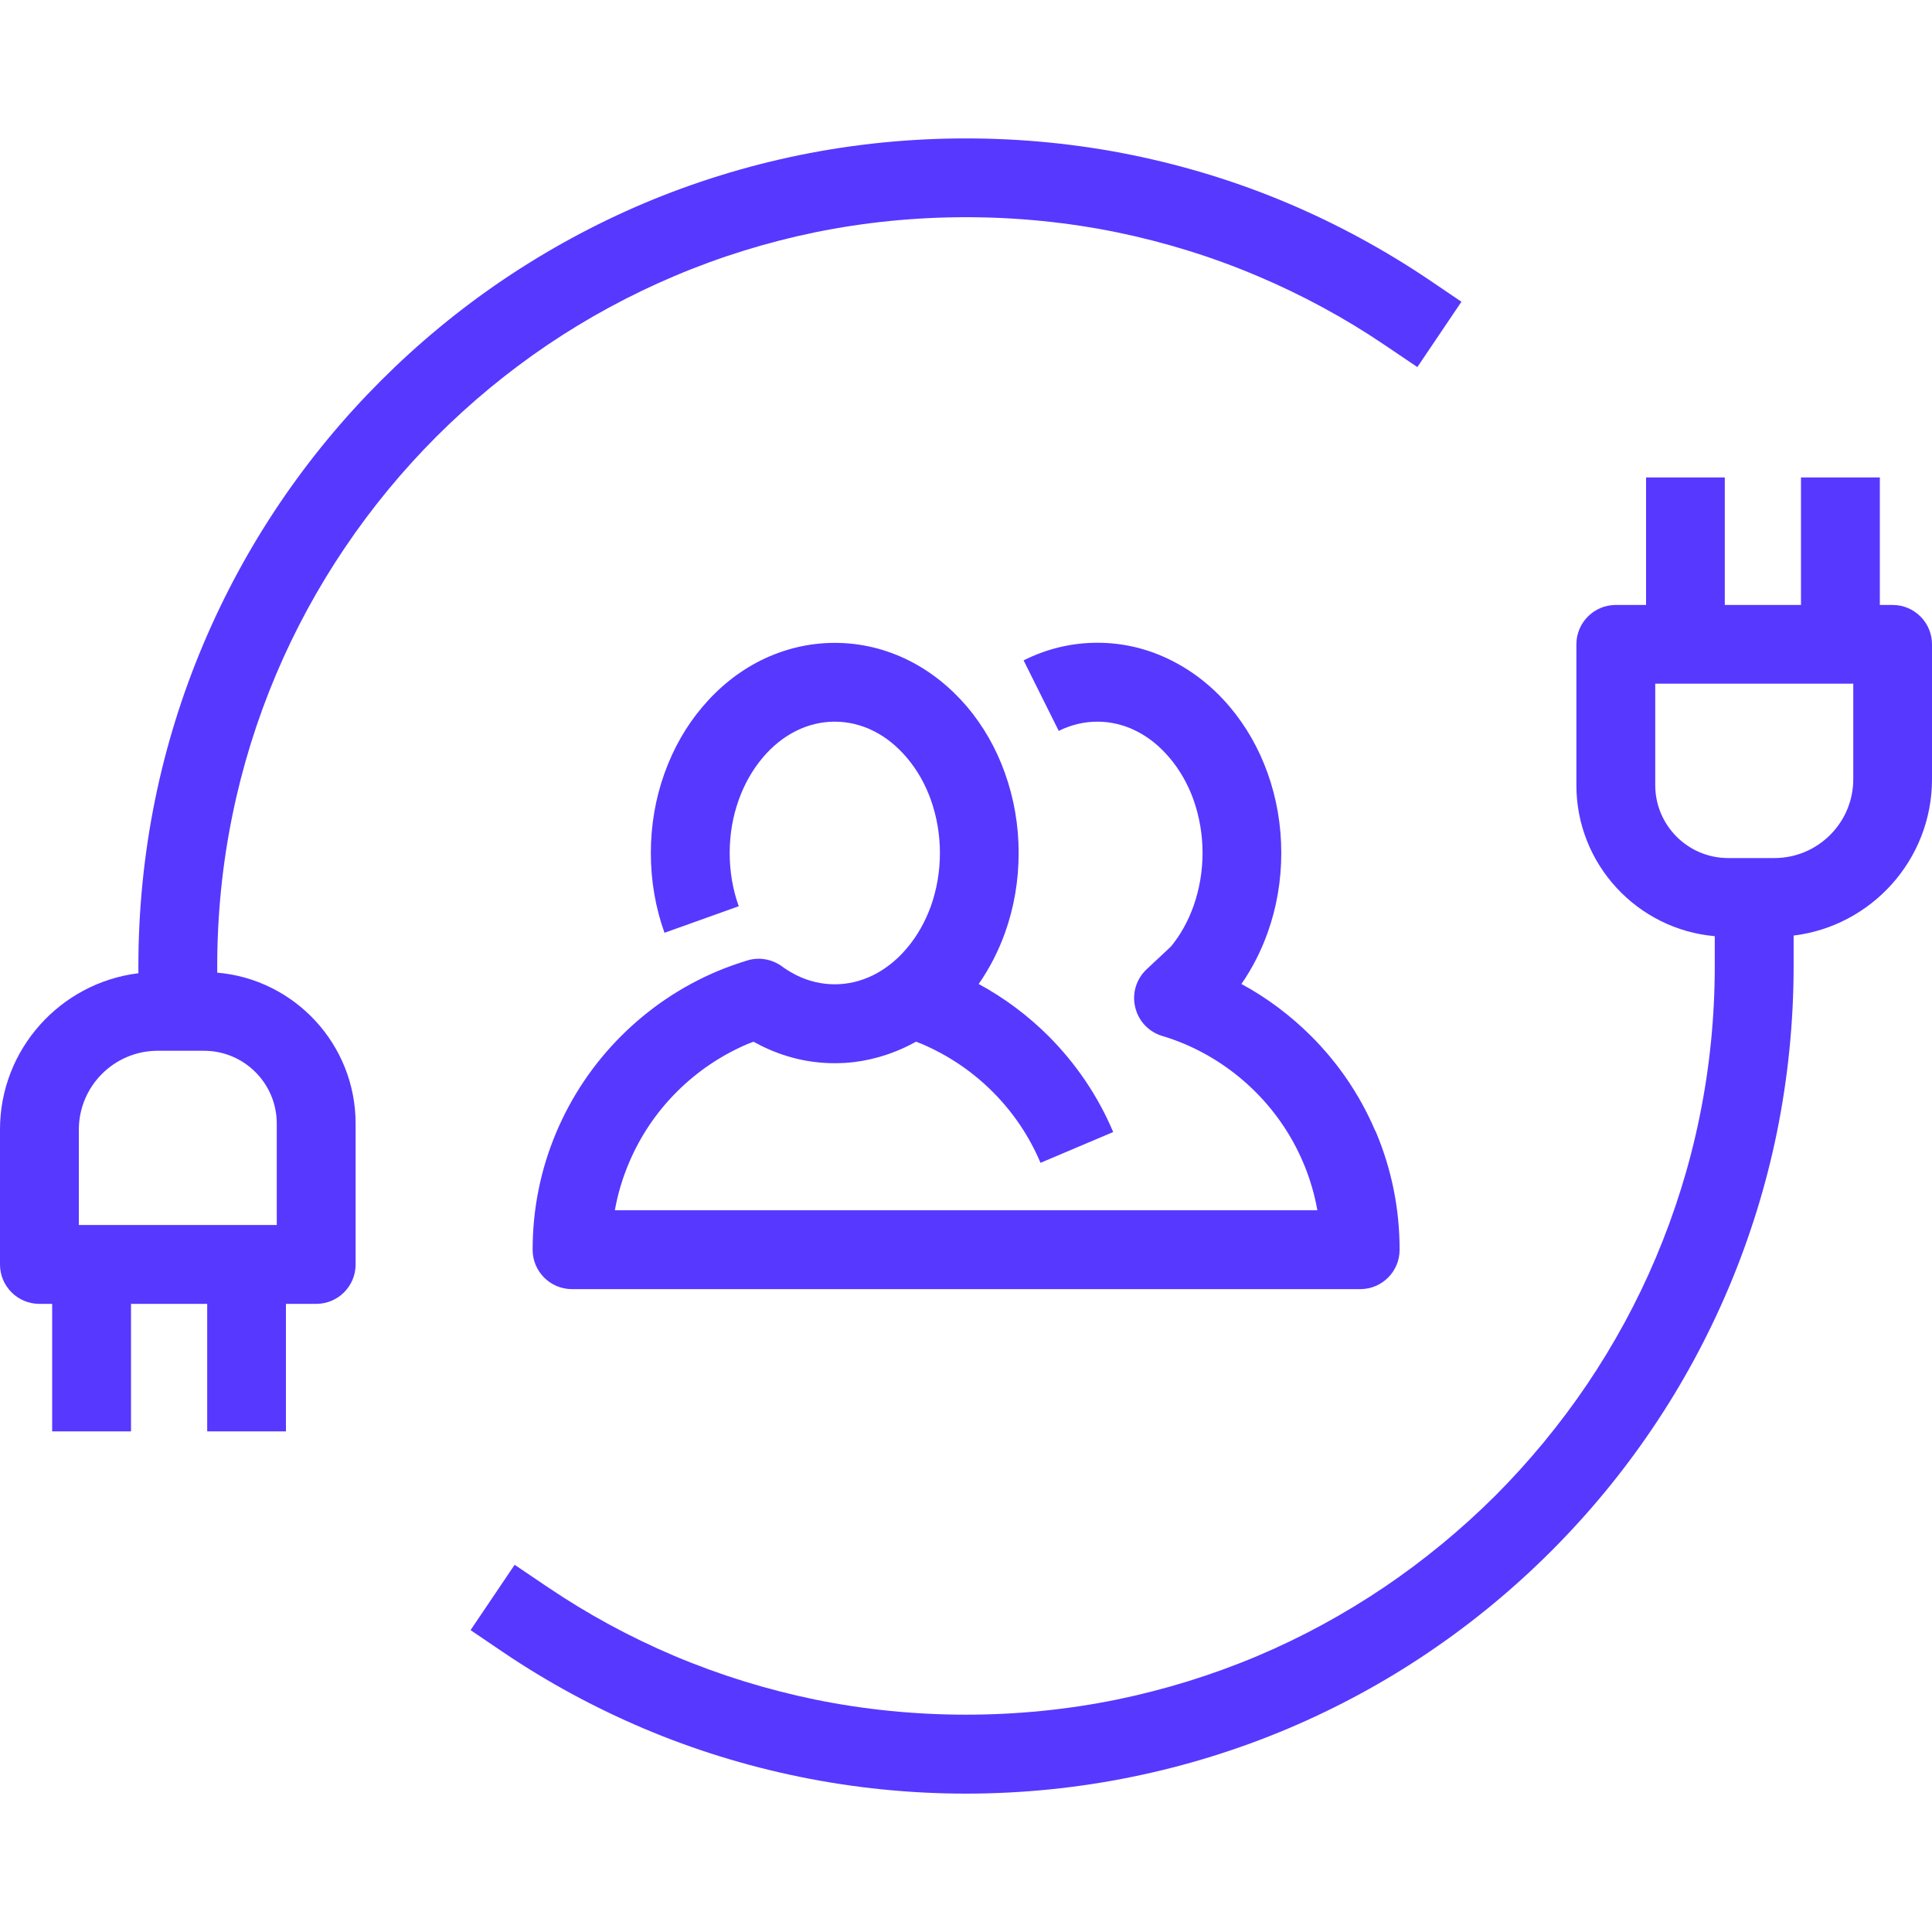 <svg width="16" height="16" viewBox="0 0 16 16" fill="none" xmlns="http://www.w3.org/2000/svg">
<path fill-rule="evenodd" clip-rule="evenodd" d="M15.348 6.453C15.348 6.813 15.055 7.106 14.695 7.106H14.311C13.979 7.106 13.708 6.835 13.708 6.503V5.662H15.348V6.453ZM15.674 5.01H15.568V3.954H14.915V5.01H14.284V3.954H13.632V5.01H13.381C13.201 5.01 13.055 5.156 13.055 5.336V6.503C13.055 7.158 13.56 7.697 14.201 7.753V8C14.201 8.421 14.159 8.841 14.075 9.25C13.994 9.648 13.872 10.039 13.714 10.413C13.559 10.781 13.366 11.135 13.142 11.467C12.92 11.795 12.665 12.104 12.385 12.385C12.104 12.665 11.795 12.92 11.467 13.142C11.135 13.366 10.781 13.559 10.414 13.714C10.039 13.872 9.648 13.993 9.25 14.075C8.433 14.242 7.567 14.242 6.75 14.075C6.352 13.993 5.96 13.872 5.586 13.714C5.219 13.559 4.864 13.366 4.533 13.142L4.262 12.959L3.897 13.5L4.167 13.683C4.534 13.931 4.926 14.143 5.332 14.315C5.745 14.49 6.179 14.624 6.619 14.714C7.07 14.807 7.535 14.854 8 14.854C8.465 14.854 8.929 14.807 9.381 14.714C9.821 14.624 10.254 14.49 10.668 14.315C11.074 14.143 11.466 13.931 11.832 13.683C12.195 13.438 12.536 13.156 12.846 12.846C13.156 12.536 13.438 12.195 13.683 11.832C13.931 11.466 14.143 11.074 14.315 10.668C14.49 10.254 14.625 9.821 14.715 9.381C14.807 8.929 14.854 8.465 14.854 8V7.748C15.499 7.669 16 7.119 16 6.453V5.336C16 5.156 15.854 5.01 15.674 5.01Z" fill="#5738FF"/>
<path fill-rule="evenodd" clip-rule="evenodd" d="M2.292 9.305V10.145H0.653V9.355C0.653 8.995 0.946 8.702 1.306 8.702H1.689C2.022 8.702 2.292 8.972 2.292 9.305ZM1.925 6.75C2.006 6.352 2.128 5.96 2.286 5.586C2.441 5.219 2.634 4.864 2.858 4.533C3.08 4.204 3.335 3.895 3.615 3.615C3.896 3.334 4.205 3.079 4.533 2.857C4.865 2.633 5.219 2.441 5.586 2.286C5.96 2.127 6.352 2.006 6.75 1.924C7.567 1.757 8.433 1.757 9.25 1.924C9.648 2.006 10.04 2.127 10.414 2.286C10.781 2.441 11.136 2.633 11.467 2.857L11.738 3.04L12.103 2.499L11.833 2.316C11.466 2.069 11.074 1.856 10.668 1.684C10.255 1.509 9.821 1.375 9.381 1.285C8.478 1.1 7.522 1.1 6.619 1.285C6.179 1.375 5.746 1.509 5.332 1.684C4.926 1.856 4.534 2.069 4.168 2.316C3.805 2.561 3.464 2.843 3.154 3.153C2.844 3.463 2.562 3.804 2.317 4.167C2.069 4.534 1.857 4.925 1.685 5.332C1.51 5.745 1.375 6.178 1.285 6.619C1.193 7.07 1.146 7.535 1.146 8V8.06C0.501 8.139 0 8.689 0 9.354V10.472C0 10.652 0.146 10.798 0.326 10.798H0.432V11.854H1.085V10.798H1.716V11.854H2.368V10.798H2.619C2.799 10.798 2.945 10.652 2.945 10.472V9.305C2.945 8.649 2.44 8.11 1.799 8.055V8C1.799 7.579 1.841 7.158 1.925 6.75Z" fill="#5738FF"/>
<path fill-rule="evenodd" clip-rule="evenodd" d="M7.51 7.853C7.452 7.922 7.388 7.979 7.319 8.025C7.312 8.029 7.306 8.033 7.299 8.038C7.278 8.051 7.256 8.064 7.233 8.075C7.029 8.177 6.797 8.177 6.593 8.075C6.558 8.057 6.522 8.036 6.494 8.016L6.476 8.003C6.393 7.943 6.287 7.924 6.189 7.954C6.104 7.98 6.02 8.01 5.939 8.044C5.641 8.17 5.373 8.351 5.144 8.58C4.914 8.81 4.734 9.078 4.608 9.375C4.477 9.684 4.411 10.012 4.411 10.35C4.411 10.53 4.557 10.676 4.737 10.676H11.265C11.445 10.676 11.591 10.53 11.591 10.35C11.591 10.012 11.525 9.684 11.395 9.375C11.392 9.37 11.389 9.364 11.386 9.358C11.261 9.067 11.083 8.805 10.858 8.58C10.685 8.408 10.492 8.263 10.281 8.149C10.37 8.02 10.443 7.878 10.498 7.724C10.573 7.515 10.611 7.292 10.611 7.064C10.611 6.835 10.573 6.613 10.498 6.403C10.425 6.198 10.319 6.013 10.184 5.853C10.045 5.689 9.882 5.56 9.7 5.469C9.507 5.372 9.301 5.323 9.088 5.323C8.876 5.323 8.67 5.372 8.477 5.469L8.768 6.053C8.972 5.951 9.205 5.951 9.408 6.053C9.511 6.104 9.604 6.179 9.685 6.275C9.77 6.375 9.837 6.492 9.884 6.623C9.933 6.762 9.959 6.911 9.959 7.064C9.959 7.217 9.933 7.365 9.884 7.504C9.839 7.63 9.776 7.743 9.697 7.839L9.495 8.028C9.41 8.108 9.374 8.227 9.401 8.34C9.427 8.454 9.512 8.545 9.624 8.579C9.686 8.597 9.748 8.62 9.808 8.645C10.028 8.738 10.226 8.872 10.396 9.041C10.566 9.211 10.7 9.409 10.793 9.629C10.795 9.635 10.797 9.64 10.8 9.645C10.85 9.767 10.887 9.894 10.91 10.023H5.092C5.116 9.888 5.155 9.757 5.209 9.63C5.302 9.41 5.435 9.212 5.605 9.042C5.775 8.872 5.973 8.739 6.193 8.645C6.209 8.639 6.224 8.633 6.24 8.627C6.26 8.638 6.281 8.649 6.301 8.659C6.495 8.756 6.7 8.805 6.913 8.805C6.966 8.805 7.019 8.802 7.071 8.796C7.163 8.785 7.253 8.764 7.341 8.735C7.403 8.714 7.465 8.689 7.525 8.659C7.545 8.649 7.566 8.638 7.586 8.627C7.602 8.633 7.618 8.639 7.633 8.645C7.853 8.739 8.051 8.872 8.221 9.042C8.391 9.212 8.524 9.41 8.617 9.63L9.219 9.375C9.093 9.077 8.912 8.81 8.683 8.58C8.51 8.408 8.317 8.264 8.105 8.149C8.195 8.02 8.268 7.878 8.323 7.725C8.398 7.515 8.436 7.293 8.436 7.064C8.436 6.836 8.398 6.614 8.323 6.404C8.25 6.198 8.144 6.013 8.009 5.853C7.87 5.69 7.707 5.56 7.525 5.469C7.332 5.373 7.126 5.324 6.913 5.324C6.701 5.324 6.495 5.373 6.301 5.469C6.119 5.56 5.956 5.69 5.818 5.853C5.682 6.013 5.577 6.198 5.503 6.404C5.428 6.613 5.39 6.836 5.39 7.064C5.39 7.293 5.428 7.515 5.503 7.725L6.118 7.505C6.068 7.366 6.043 7.218 6.043 7.064C6.043 6.911 6.068 6.763 6.118 6.624C6.165 6.492 6.232 6.375 6.316 6.275C6.397 6.179 6.49 6.104 6.593 6.053C6.797 5.951 7.029 5.951 7.233 6.053C7.336 6.104 7.429 6.179 7.51 6.275C7.595 6.375 7.662 6.492 7.709 6.624C7.758 6.763 7.784 6.911 7.784 7.064C7.784 7.218 7.758 7.366 7.709 7.505C7.661 7.636 7.595 7.753 7.51 7.853Z" fill="#5738FF"/>
</svg>
